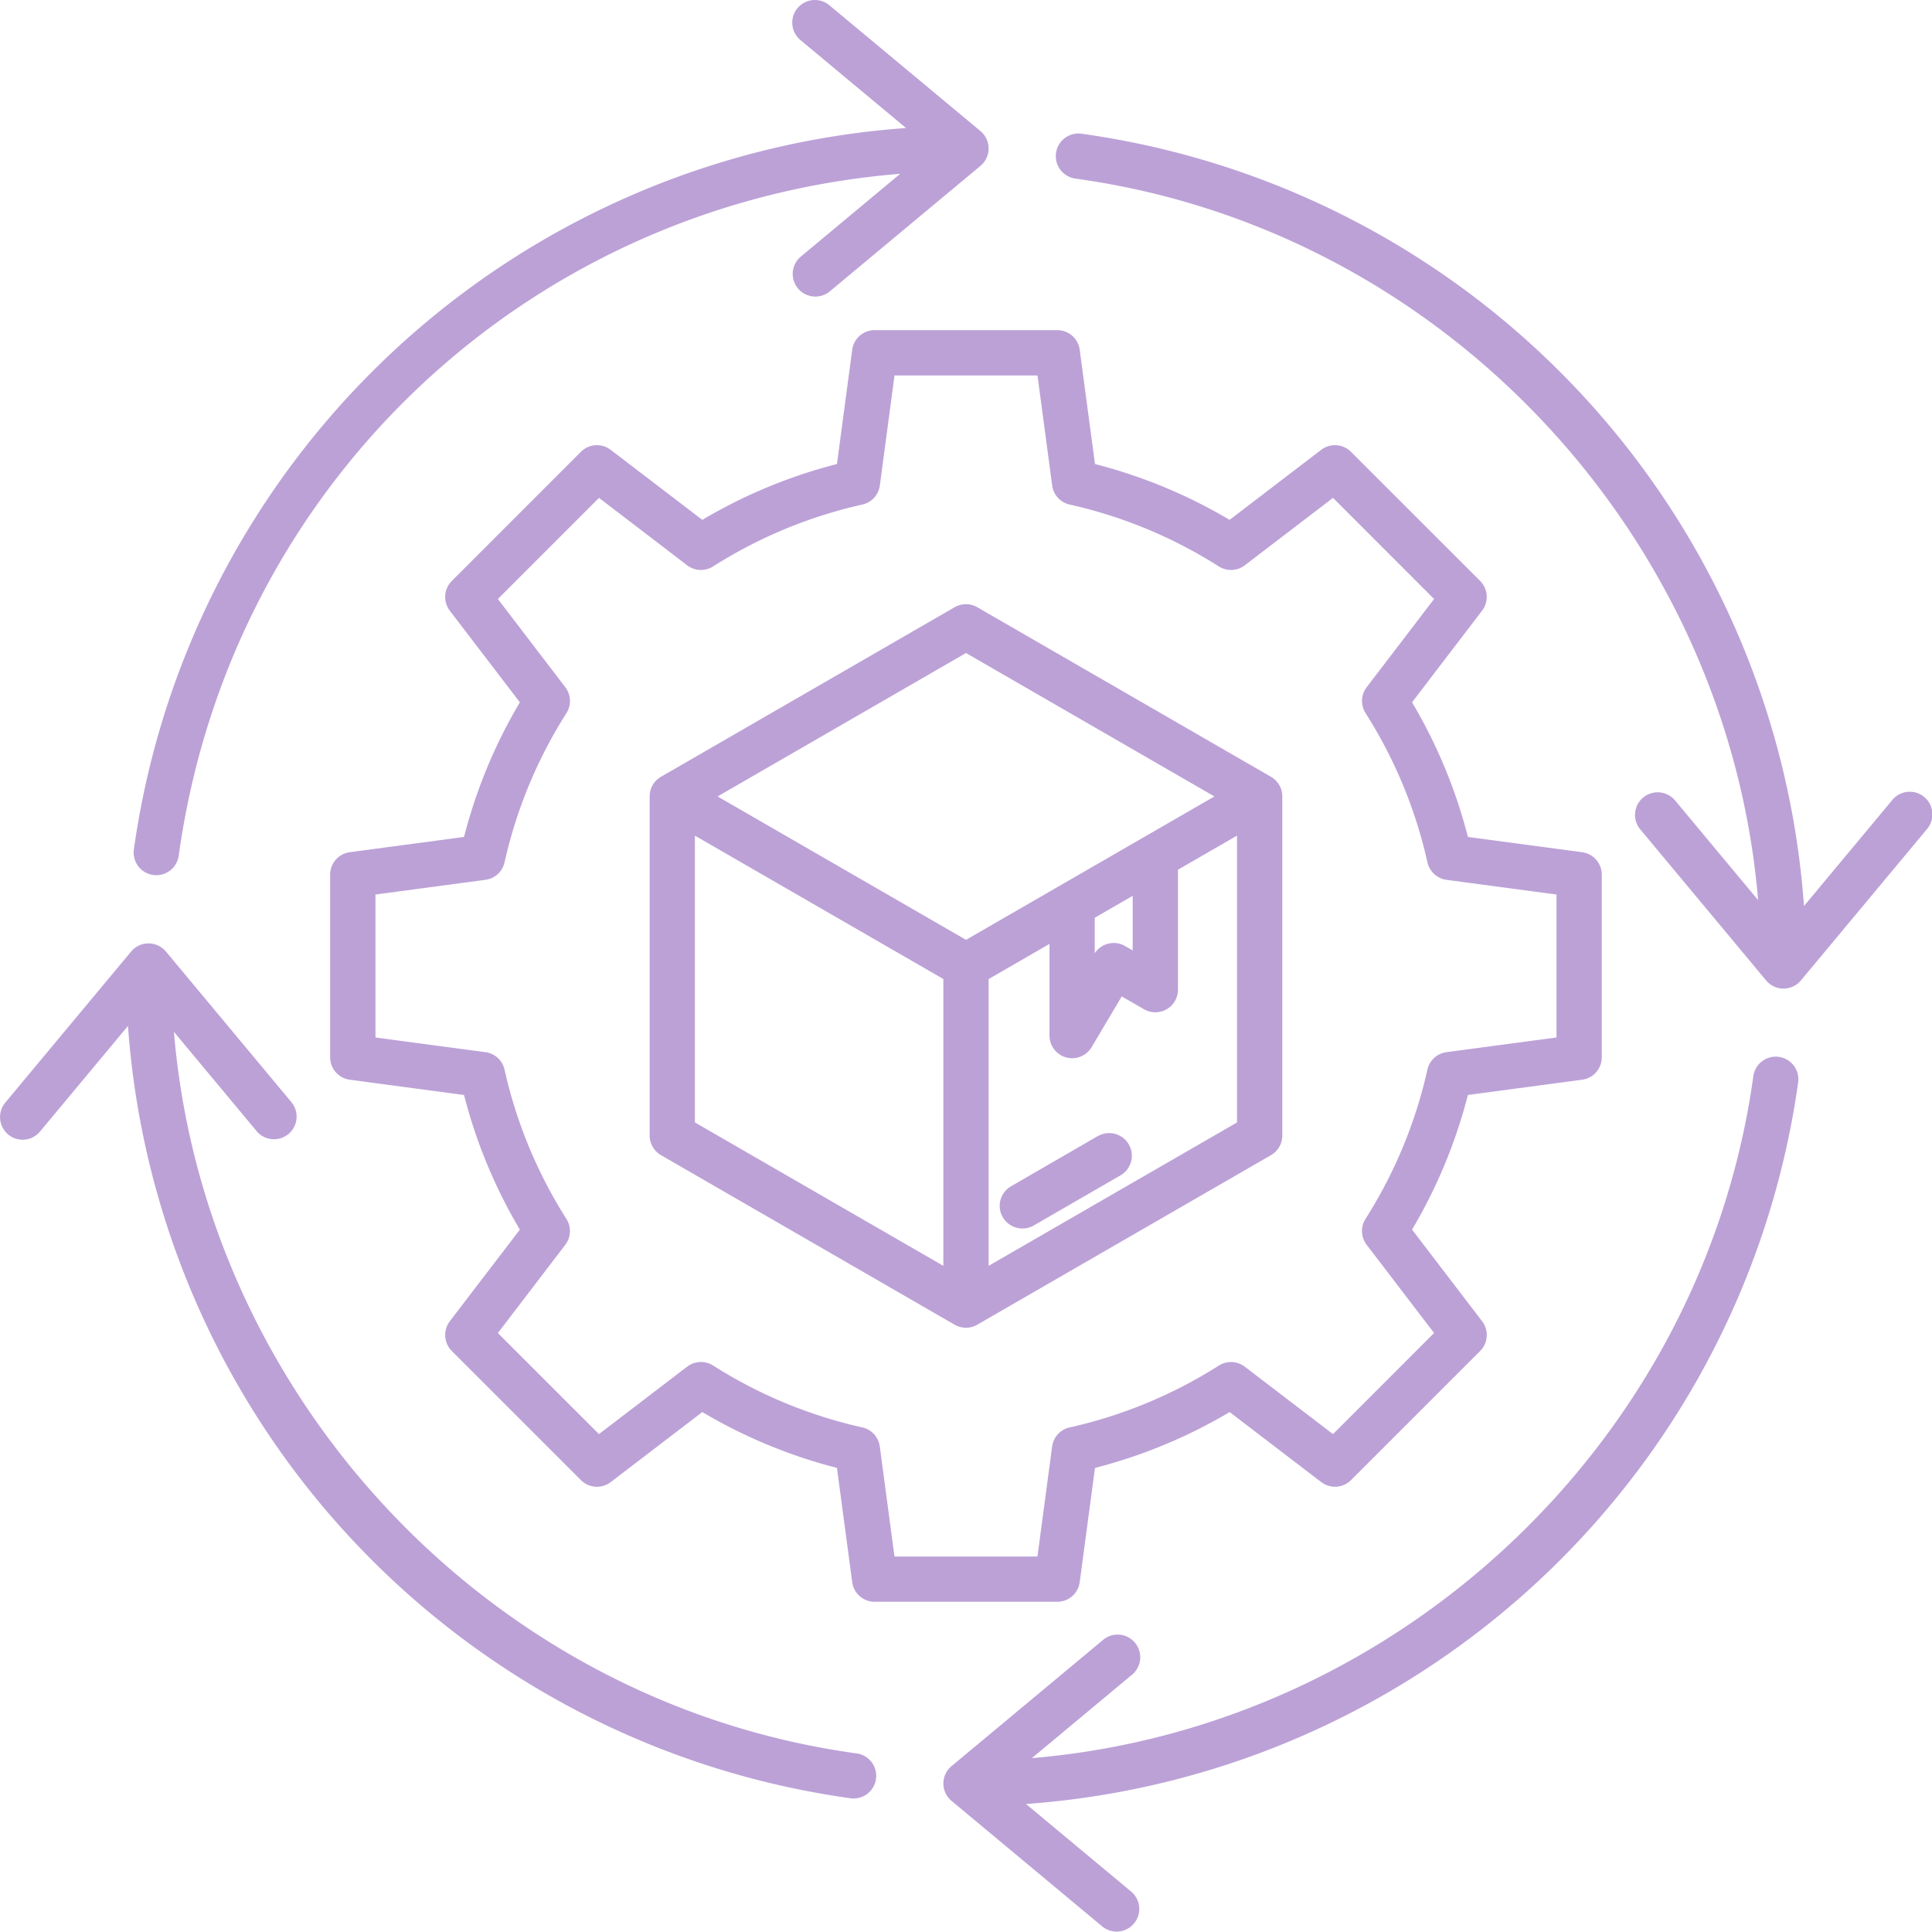 <svg xmlns="http://www.w3.org/2000/svg" width="50" height="50" fill="none"><path fill="#BCA1D7" d="M3.464 21.987A21.746 21.746 0 0 1 23.448 3.313l-2.734-2.277a.585.585 0 1 1 .75-.9l3.91 3.256a.587.587 0 0 1 0 .901l-3.91 3.257a.586.586 0 0 1-.75-.9l2.583-2.152c-9.586.774-17.335 8.006-18.672 17.65a.586.586 0 0 1-1.161-.16Zm42.572 5.365a.585.585 0 0 0-.66.5c-1.317 9.492-9.218 16.854-18.671 17.648l2.581-2.15a.586.586 0 1 0-.75-.9l-3.91 3.257a.585.585 0 0 0 0 .9l3.91 3.257a.586.586 0 0 0 .75-.9l-2.734-2.277a21.746 21.746 0 0 0 19.984-18.674.585.585 0 0 0-.5-.661ZM27.852 4.625c9.484 1.314 16.854 9.22 17.648 18.67l-2.15-2.581a.588.588 0 0 0-.968.102.586.586 0 0 0 .068.648l3.257 3.91a.586.586 0 0 0 .9 0l3.257-3.91a.586.586 0 1 0-.9-.75l-2.277 2.734A21.746 21.746 0 0 0 28.013 3.464a.586.586 0 1 0-.161 1.16ZM.21 29.36a.586.586 0 0 0 .825-.075l2.277-2.734a21.746 21.746 0 0 0 18.674 19.984.586.586 0 1 0 .16-1.16C12.66 44.06 5.295 36.156 4.501 26.704l2.15 2.581a.586.586 0 0 0 .9-.75l-3.257-3.91a.587.587 0 0 0-.9 0l-3.257 3.91a.586.586 0 0 0 .075.825Zm11.431 4.833 1.813-2.37a13.296 13.296 0 0 1-1.445-3.485l-2.957-.395a.586.586 0 0 1-.508-.58v-4.727a.586.586 0 0 1 .508-.581l2.957-.395a13.29 13.29 0 0 1 1.445-3.484l-1.813-2.371a.586.586 0 0 1 .052-.77l3.341-3.342a.586.586 0 0 1 .77-.052l2.372 1.813a13.292 13.292 0 0 1 3.484-1.445l.395-2.957a.586.586 0 0 1 .58-.508h4.727a.586.586 0 0 1 .581.508l.395 2.957c1.224.314 2.397.8 3.484 1.445l2.371-1.813a.586.586 0 0 1 .77.052l3.343 3.341a.586.586 0 0 1 .05.77l-1.812 2.372a13.293 13.293 0 0 1 1.446 3.484l2.956.395a.586.586 0 0 1 .508.58v4.727a.586.586 0 0 1-.508.581l-2.957.395a13.29 13.29 0 0 1-1.445 3.484l1.813 2.372a.586.586 0 0 1-.051.77l-3.343 3.342a.586.586 0 0 1-.77.05l-2.37-1.812a13.294 13.294 0 0 1-3.485 1.446l-.395 2.956a.586.586 0 0 1-.58.508h-4.727a.586.586 0 0 1-.581-.508l-.395-2.957a13.292 13.292 0 0 1-3.484-1.445l-2.371 1.813a.586.586 0 0 1-.77-.051l-3.342-3.342a.587.587 0 0 1-.052-.77Zm1.243.305 2.617 2.616 2.283-1.745a.585.585 0 0 1 .67-.03 12.13 12.13 0 0 0 3.862 1.602.586.586 0 0 1 .453.495l.38 2.846h3.7l.38-2.846a.585.585 0 0 1 .453-.494 12.142 12.142 0 0 0 3.863-1.602.586.586 0 0 1 .67.03l2.283 1.745 2.616-2.617-1.745-2.283a.586.586 0 0 1-.03-.67 12.135 12.135 0 0 0 1.602-3.862.586.586 0 0 1 .494-.453l2.847-.38v-3.7l-2.846-.38a.587.587 0 0 1-.494-.453 12.138 12.138 0 0 0-1.602-3.863.586.586 0 0 1 .03-.67l1.744-2.282-2.616-2.617-2.283 1.745a.586.586 0 0 1-.67.03 12.132 12.132 0 0 0-3.862-1.602.586.586 0 0 1-.453-.494l-.38-2.847h-3.7l-.38 2.847a.586.586 0 0 1-.453.494 12.14 12.14 0 0 0-3.863 1.602.586.586 0 0 1-.67-.03l-2.282-1.745-2.617 2.617 1.745 2.283a.586.586 0 0 1 .03.67 12.138 12.138 0 0 0-1.602 3.862.586.586 0 0 1-.495.453l-2.846.38v3.7l2.846.38a.586.586 0 0 1 .495.453 12.14 12.14 0 0 0 1.601 3.863.586.586 0 0 1-.03.67l-1.744 2.283Zm3.929-5.11v-8.777a.584.584 0 0 1 .293-.508l7.6-4.388a.586.586 0 0 1 .586 0l7.6 4.388a.586.586 0 0 1 .294.508v8.777a.586.586 0 0 1-.293.507l-7.601 4.388a.587.587 0 0 1-.586 0l-7.6-4.388a.586.586 0 0 1-.293-.508Zm1.171-.34 6.43 3.712v-7.423l-6.43-3.711v7.423Zm14.03 0v-7.422l-1.528.882v3.104a.586.586 0 0 1-.878.508l-.577-.333-.78 1.313a.586.586 0 0 1-1.09-.3v-2.372l-1.576.91v7.422l6.429-3.711Zm-3.682-4.377a.586.586 0 0 1 .784-.188l.198.114v-1.413l-.982.567v.92Zm-9.762-4.06L25 24.323l6.429-3.711L25 16.9l-6.429 3.712Zm9.84 8.791L26.168 30.7a.584.584 0 0 0 .141 1.073.587.587 0 0 0 .445-.058l2.245-1.297a.586.586 0 0 0-.586-1.015Z"/></svg>